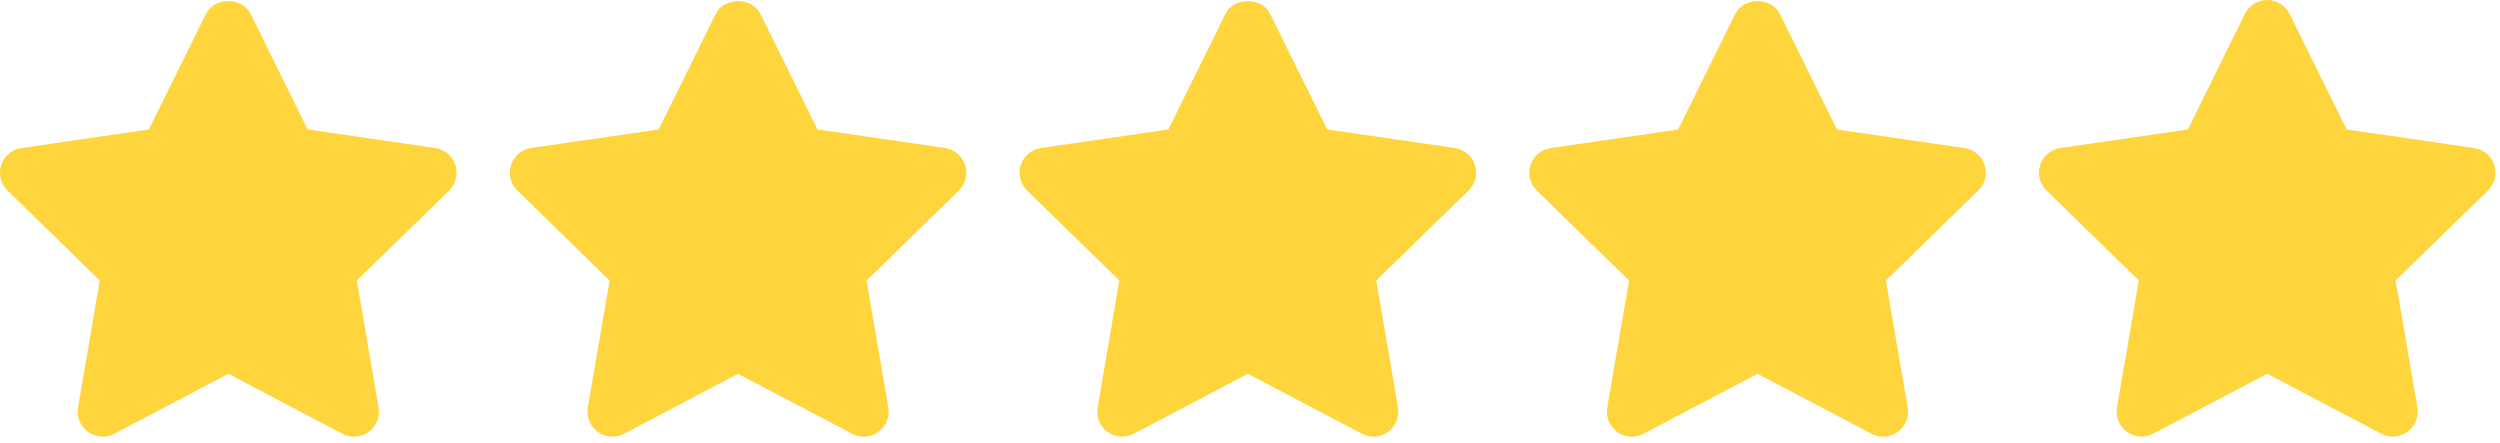 <svg fill="none" viewBox="0 0 141 25" height="25" width="141" xmlns="http://www.w3.org/2000/svg">
<path fill="#FFD53D" d="M53.295 8.345L46.106 7.301L42.888 0.785C42.416 -0.178 40.836 -0.178 40.366 0.785L37.149 7.301L29.96 8.345C29.431 8.421 28.989 8.793 28.823 9.302C28.657 9.812 28.795 10.372 29.177 10.746L34.382 15.822L33.152 22.98C33.062 23.509 33.279 24.044 33.712 24.356C34.145 24.672 34.723 24.717 35.196 24.463L41.627 21.083L48.059 24.463C48.265 24.573 48.49 24.627 48.715 24.627C49.008 24.627 49.298 24.536 49.543 24.356C49.976 24.044 50.193 23.506 50.103 22.98L48.873 15.822L54.077 10.746C54.46 10.372 54.598 9.812 54.432 9.302C54.263 8.796 53.824 8.424 53.295 8.345Z"></path>
<path fill="#FFD53D" d="M24.544 8.348L17.352 7.301L14.135 0.785C13.662 -0.178 12.083 -0.178 11.613 0.785L8.396 7.301L1.206 8.348C0.677 8.424 0.235 8.796 0.069 9.305C-0.097 9.815 0.041 10.372 0.424 10.746L5.626 15.816L4.401 22.983C4.311 23.512 4.528 24.044 4.961 24.356C5.398 24.672 5.972 24.717 6.445 24.463L12.877 21.083L19.309 24.463C19.514 24.573 19.739 24.627 19.965 24.627C20.257 24.627 20.547 24.536 20.792 24.356C21.226 24.044 21.442 23.509 21.352 22.983L20.125 15.819L25.329 10.749C25.712 10.375 25.85 9.815 25.684 9.305C25.518 8.796 25.076 8.427 24.544 8.348Z"></path>
<path fill="#FFD53D" d="M111.932 9.308C111.766 8.799 111.327 8.427 110.798 8.351L103.606 7.304L100.388 0.788C99.916 -0.175 98.336 -0.175 97.866 0.788L94.649 7.304L87.454 8.351C86.925 8.427 86.483 8.799 86.32 9.308C86.157 9.818 86.292 10.378 86.677 10.752L91.882 15.822L90.649 22.983C90.559 23.512 90.776 24.047 91.209 24.359C91.454 24.537 91.744 24.629 92.037 24.629C92.262 24.629 92.484 24.576 92.69 24.466L99.125 21.083L105.556 24.466C106.029 24.72 106.604 24.674 107.037 24.359C107.471 24.047 107.687 23.509 107.597 22.983L106.364 15.822L111.569 10.752C111.96 10.378 112.095 9.818 111.932 9.308Z"></path>
<path fill="#FFD53D" d="M139.547 8.349L132.352 7.302L129.135 0.785C128.898 0.304 128.409 0 127.874 0C127.339 0 126.849 0.304 126.613 0.785L123.393 7.302L116.204 8.349C115.674 8.425 115.232 8.796 115.069 9.306C114.903 9.815 115.041 10.373 115.427 10.747L120.629 15.817L119.398 22.98C119.308 23.51 119.525 24.042 119.959 24.354C120.203 24.531 120.493 24.624 120.786 24.624C121.011 24.624 121.234 24.571 121.439 24.461L127.871 21.08L134.3 24.461C134.773 24.714 135.347 24.669 135.781 24.354C136.211 24.042 136.431 23.507 136.341 22.98L135.114 15.817L140.318 10.747C140.704 10.373 140.842 9.813 140.676 9.303C140.51 8.794 140.076 8.428 139.547 8.349Z"></path>
<path fill="#FFD53D" d="M82.049 8.348L74.857 7.301L71.636 0.785C71.163 -0.178 69.584 -0.178 69.114 0.785L65.897 7.301L58.708 8.348C58.179 8.424 57.737 8.796 57.571 9.305C57.405 9.815 57.543 10.372 57.925 10.746L63.127 15.816L61.906 22.983C61.816 23.512 62.032 24.044 62.466 24.356C62.902 24.672 63.476 24.717 63.949 24.463L70.378 21.083L76.807 24.463C77.013 24.573 77.235 24.627 77.46 24.627C77.753 24.627 78.043 24.536 78.288 24.356C78.719 24.044 78.938 23.509 78.848 22.983L77.621 15.819L82.825 10.749C83.211 10.375 83.349 9.815 83.183 9.305C83.017 8.796 82.578 8.427 82.049 8.348Z"></path>
</svg>